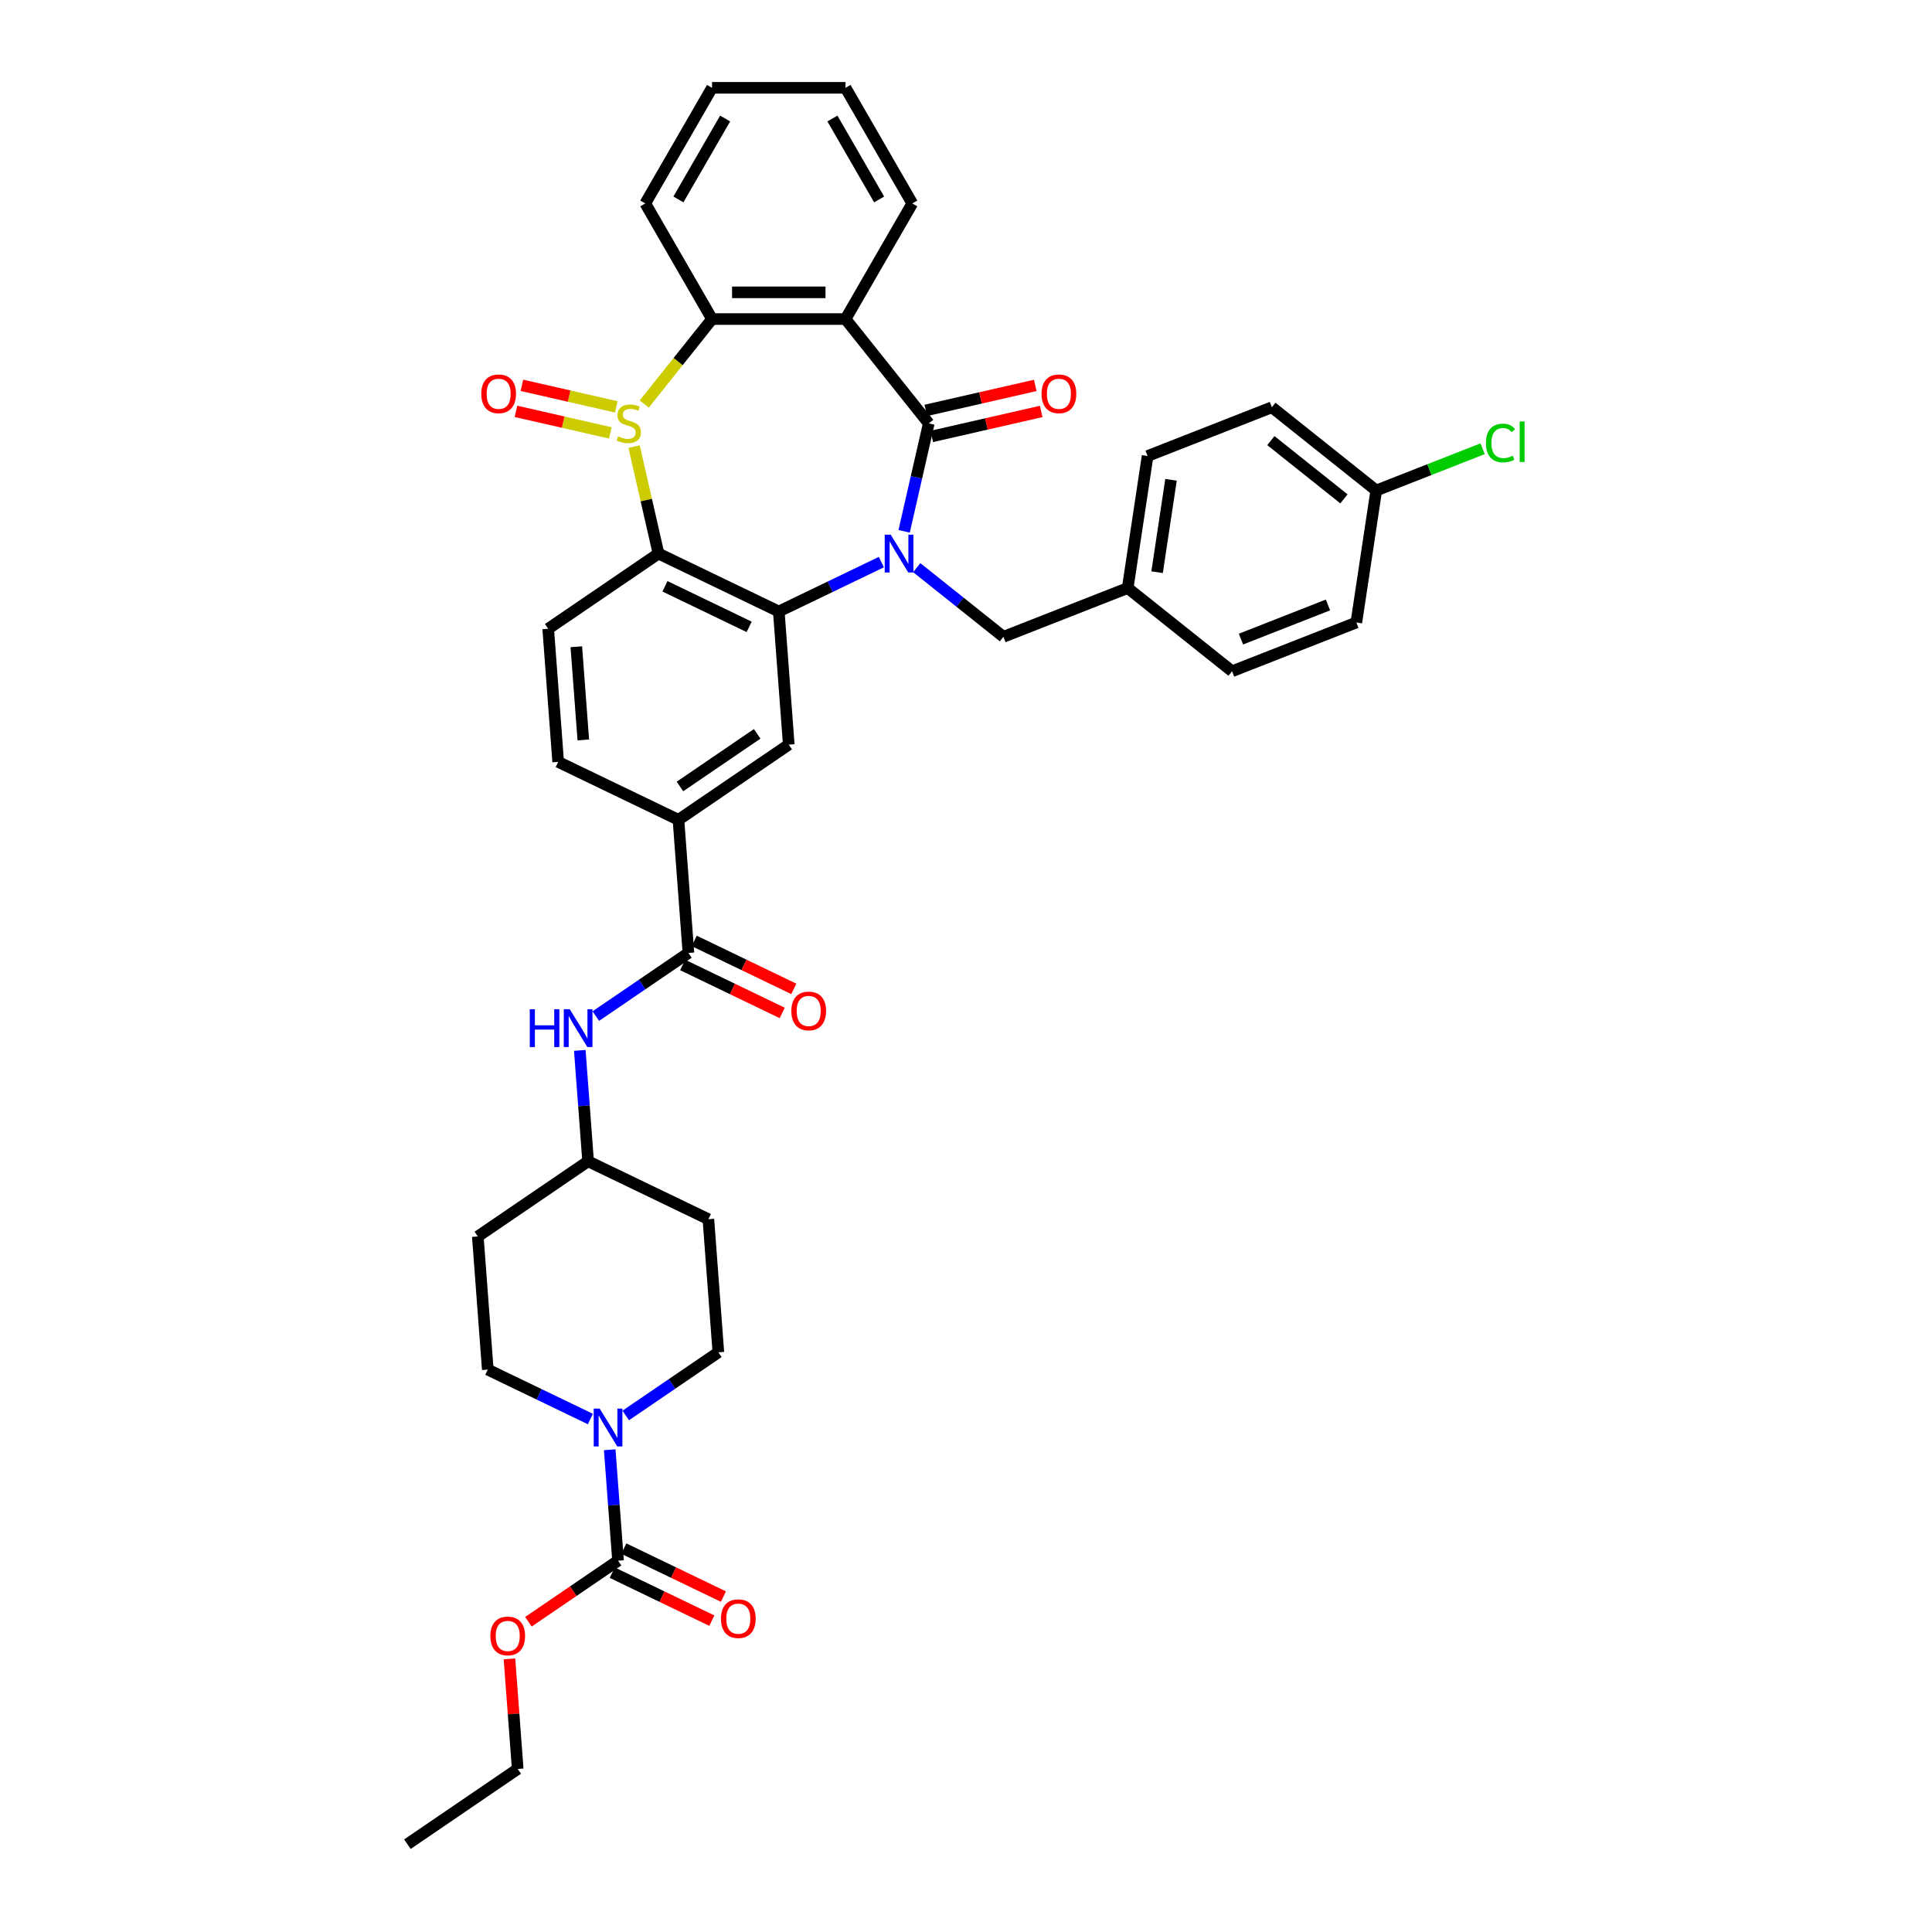 <?xml version='1.0' encoding='iso-8859-1'?>
<svg version='1.1' baseProfile='full'
              xmlns='http://www.w3.org/2000/svg'
                      xmlns:rdkit='http://www.rdkit.org/xml'
                      xmlns:xlink='http://www.w3.org/1999/xlink'
                  xml:space='preserve'
width='1000px' height='1000px' viewBox='0 0 1000 1000'>
<!-- END OF HEADER -->
<rect style='opacity:1.0;fill:#FFFFFF;stroke:none' width='1000' height='1000' x='0' y='0'> </rect>
<path class='bond-1' d='M 467.977,275.015 L 474.352,247.088' style='fill:none;fill-rule:evenodd;stroke:#0000FF;stroke-width:6px;stroke-linecap:butt;stroke-linejoin:miter;stroke-opacity:1' />
<path class='bond-1' d='M 474.352,247.088 L 480.726,219.161' style='fill:none;fill-rule:evenodd;stroke:#000000;stroke-width:6px;stroke-linecap:butt;stroke-linejoin:miter;stroke-opacity:1' />
<path class='bond-2' d='M 456.201,290.933 L 429.648,303.72' style='fill:none;fill-rule:evenodd;stroke:#0000FF;stroke-width:6px;stroke-linecap:butt;stroke-linejoin:miter;stroke-opacity:1' />
<path class='bond-2' d='M 429.648,303.72 L 403.094,316.508' style='fill:none;fill-rule:evenodd;stroke:#000000;stroke-width:6px;stroke-linecap:butt;stroke-linejoin:miter;stroke-opacity:1' />
<path class='bond-13' d='M 474.499,293.823 L 496.936,311.716' style='fill:none;fill-rule:evenodd;stroke:#0000FF;stroke-width:6px;stroke-linecap:butt;stroke-linejoin:miter;stroke-opacity:1' />
<path class='bond-13' d='M 496.936,311.716 L 519.374,329.609' style='fill:none;fill-rule:evenodd;stroke:#000000;stroke-width:6px;stroke-linecap:butt;stroke-linejoin:miter;stroke-opacity:1' />
<path class='bond-0' d='M 328.203,231.17 L 334.521,258.849' style='fill:none;fill-rule:evenodd;stroke:#CCCC00;stroke-width:6px;stroke-linecap:butt;stroke-linejoin:miter;stroke-opacity:1' />
<path class='bond-0' d='M 334.521,258.849 L 340.838,286.527' style='fill:none;fill-rule:evenodd;stroke:#000000;stroke-width:6px;stroke-linecap:butt;stroke-linejoin:miter;stroke-opacity:1' />
<path class='bond-14' d='M 318.998,210.598 L 294.569,205.022' style='fill:none;fill-rule:evenodd;stroke:#CCCC00;stroke-width:6px;stroke-linecap:butt;stroke-linejoin:miter;stroke-opacity:1' />
<path class='bond-14' d='M 294.569,205.022 L 270.139,199.446' style='fill:none;fill-rule:evenodd;stroke:#FF0000;stroke-width:6px;stroke-linecap:butt;stroke-linejoin:miter;stroke-opacity:1' />
<path class='bond-14' d='M 315.923,224.071 L 291.493,218.495' style='fill:none;fill-rule:evenodd;stroke:#CCCC00;stroke-width:6px;stroke-linecap:butt;stroke-linejoin:miter;stroke-opacity:1' />
<path class='bond-14' d='M 291.493,218.495 L 267.064,212.919' style='fill:none;fill-rule:evenodd;stroke:#FF0000;stroke-width:6px;stroke-linecap:butt;stroke-linejoin:miter;stroke-opacity:1' />
<path class='bond-38' d='M 333.464,209.127 L 351.004,187.132' style='fill:none;fill-rule:evenodd;stroke:#CCCC00;stroke-width:6px;stroke-linecap:butt;stroke-linejoin:miter;stroke-opacity:1' />
<path class='bond-38' d='M 351.004,187.132 L 368.545,165.137' style='fill:none;fill-rule:evenodd;stroke:#000000;stroke-width:6px;stroke-linecap:butt;stroke-linejoin:miter;stroke-opacity:1' />
<path class='bond-4' d='M 480.726,219.161 L 437.644,165.137' style='fill:none;fill-rule:evenodd;stroke:#000000;stroke-width:6px;stroke-linecap:butt;stroke-linejoin:miter;stroke-opacity:1' />
<path class='bond-15' d='M 482.263,225.897 L 510.591,219.432' style='fill:none;fill-rule:evenodd;stroke:#000000;stroke-width:6px;stroke-linecap:butt;stroke-linejoin:miter;stroke-opacity:1' />
<path class='bond-15' d='M 510.591,219.432 L 538.919,212.966' style='fill:none;fill-rule:evenodd;stroke:#FF0000;stroke-width:6px;stroke-linecap:butt;stroke-linejoin:miter;stroke-opacity:1' />
<path class='bond-15' d='M 479.188,212.424 L 507.516,205.958' style='fill:none;fill-rule:evenodd;stroke:#000000;stroke-width:6px;stroke-linecap:butt;stroke-linejoin:miter;stroke-opacity:1' />
<path class='bond-15' d='M 507.516,205.958 L 535.844,199.493' style='fill:none;fill-rule:evenodd;stroke:#FF0000;stroke-width:6px;stroke-linecap:butt;stroke-linejoin:miter;stroke-opacity:1' />
<path class='bond-3' d='M 403.094,316.508 L 340.838,286.527' style='fill:none;fill-rule:evenodd;stroke:#000000;stroke-width:6px;stroke-linecap:butt;stroke-linejoin:miter;stroke-opacity:1' />
<path class='bond-3' d='M 387.76,324.462 L 344.181,303.475' style='fill:none;fill-rule:evenodd;stroke:#000000;stroke-width:6px;stroke-linecap:butt;stroke-linejoin:miter;stroke-opacity:1' />
<path class='bond-9' d='M 403.094,316.508 L 408.258,385.413' style='fill:none;fill-rule:evenodd;stroke:#000000;stroke-width:6px;stroke-linecap:butt;stroke-linejoin:miter;stroke-opacity:1' />
<path class='bond-11' d='M 340.838,286.527 L 283.746,325.452' style='fill:none;fill-rule:evenodd;stroke:#000000;stroke-width:6px;stroke-linecap:butt;stroke-linejoin:miter;stroke-opacity:1' />
<path class='bond-5' d='M 437.644,165.137 L 368.545,165.137' style='fill:none;fill-rule:evenodd;stroke:#000000;stroke-width:6px;stroke-linecap:butt;stroke-linejoin:miter;stroke-opacity:1' />
<path class='bond-5' d='M 427.279,151.317 L 378.91,151.317' style='fill:none;fill-rule:evenodd;stroke:#000000;stroke-width:6px;stroke-linecap:butt;stroke-linejoin:miter;stroke-opacity:1' />
<path class='bond-26' d='M 437.644,165.137 L 472.193,105.296' style='fill:none;fill-rule:evenodd;stroke:#000000;stroke-width:6px;stroke-linecap:butt;stroke-linejoin:miter;stroke-opacity:1' />
<path class='bond-29' d='M 368.545,165.137 L 333.995,105.296' style='fill:none;fill-rule:evenodd;stroke:#000000;stroke-width:6px;stroke-linecap:butt;stroke-linejoin:miter;stroke-opacity:1' />
<path class='bond-6' d='M 305.58,734.479 L 279.027,721.692' style='fill:none;fill-rule:evenodd;stroke:#0000FF;stroke-width:6px;stroke-linecap:butt;stroke-linejoin:miter;stroke-opacity:1' />
<path class='bond-6' d='M 279.027,721.692 L 252.473,708.904' style='fill:none;fill-rule:evenodd;stroke:#000000;stroke-width:6px;stroke-linecap:butt;stroke-linejoin:miter;stroke-opacity:1' />
<path class='bond-7' d='M 315.591,750.397 L 317.742,779.094' style='fill:none;fill-rule:evenodd;stroke:#0000FF;stroke-width:6px;stroke-linecap:butt;stroke-linejoin:miter;stroke-opacity:1' />
<path class='bond-7' d='M 317.742,779.094 L 319.893,807.79' style='fill:none;fill-rule:evenodd;stroke:#000000;stroke-width:6px;stroke-linecap:butt;stroke-linejoin:miter;stroke-opacity:1' />
<path class='bond-42' d='M 323.877,732.647 L 347.849,716.304' style='fill:none;fill-rule:evenodd;stroke:#0000FF;stroke-width:6px;stroke-linecap:butt;stroke-linejoin:miter;stroke-opacity:1' />
<path class='bond-42' d='M 347.849,716.304 L 371.821,699.96' style='fill:none;fill-rule:evenodd;stroke:#000000;stroke-width:6px;stroke-linecap:butt;stroke-linejoin:miter;stroke-opacity:1' />
<path class='bond-18' d='M 316.894,814.016 L 342.667,826.428' style='fill:none;fill-rule:evenodd;stroke:#000000;stroke-width:6px;stroke-linecap:butt;stroke-linejoin:miter;stroke-opacity:1' />
<path class='bond-18' d='M 342.667,826.428 L 368.44,838.839' style='fill:none;fill-rule:evenodd;stroke:#FF0000;stroke-width:6px;stroke-linecap:butt;stroke-linejoin:miter;stroke-opacity:1' />
<path class='bond-18' d='M 322.891,801.565 L 348.663,813.976' style='fill:none;fill-rule:evenodd;stroke:#000000;stroke-width:6px;stroke-linecap:butt;stroke-linejoin:miter;stroke-opacity:1' />
<path class='bond-18' d='M 348.663,813.976 L 374.436,826.388' style='fill:none;fill-rule:evenodd;stroke:#FF0000;stroke-width:6px;stroke-linecap:butt;stroke-linejoin:miter;stroke-opacity:1' />
<path class='bond-24' d='M 319.893,807.79 L 296.702,823.602' style='fill:none;fill-rule:evenodd;stroke:#000000;stroke-width:6px;stroke-linecap:butt;stroke-linejoin:miter;stroke-opacity:1' />
<path class='bond-24' d='M 296.702,823.602 L 273.511,839.413' style='fill:none;fill-rule:evenodd;stroke:#FF0000;stroke-width:6px;stroke-linecap:butt;stroke-linejoin:miter;stroke-opacity:1' />
<path class='bond-8' d='M 356.33,493.244 L 351.166,424.338' style='fill:none;fill-rule:evenodd;stroke:#000000;stroke-width:6px;stroke-linecap:butt;stroke-linejoin:miter;stroke-opacity:1' />
<path class='bond-12' d='M 356.33,493.244 L 332.358,509.587' style='fill:none;fill-rule:evenodd;stroke:#000000;stroke-width:6px;stroke-linecap:butt;stroke-linejoin:miter;stroke-opacity:1' />
<path class='bond-12' d='M 332.358,509.587 L 308.386,525.931' style='fill:none;fill-rule:evenodd;stroke:#0000FF;stroke-width:6px;stroke-linecap:butt;stroke-linejoin:miter;stroke-opacity:1' />
<path class='bond-19' d='M 353.332,499.469 L 379.104,511.881' style='fill:none;fill-rule:evenodd;stroke:#000000;stroke-width:6px;stroke-linecap:butt;stroke-linejoin:miter;stroke-opacity:1' />
<path class='bond-19' d='M 379.104,511.881 L 404.877,524.292' style='fill:none;fill-rule:evenodd;stroke:#FF0000;stroke-width:6px;stroke-linecap:butt;stroke-linejoin:miter;stroke-opacity:1' />
<path class='bond-19' d='M 359.328,487.018 L 385.1,499.43' style='fill:none;fill-rule:evenodd;stroke:#000000;stroke-width:6px;stroke-linecap:butt;stroke-linejoin:miter;stroke-opacity:1' />
<path class='bond-19' d='M 385.1,499.43 L 410.873,511.841' style='fill:none;fill-rule:evenodd;stroke:#FF0000;stroke-width:6px;stroke-linecap:butt;stroke-linejoin:miter;stroke-opacity:1' />
<path class='bond-10' d='M 408.258,385.413 L 351.166,424.338' style='fill:none;fill-rule:evenodd;stroke:#000000;stroke-width:6px;stroke-linecap:butt;stroke-linejoin:miter;stroke-opacity:1' />
<path class='bond-10' d='M 391.909,379.834 L 351.945,407.081' style='fill:none;fill-rule:evenodd;stroke:#000000;stroke-width:6px;stroke-linecap:butt;stroke-linejoin:miter;stroke-opacity:1' />
<path class='bond-20' d='M 351.166,424.338 L 288.91,394.357' style='fill:none;fill-rule:evenodd;stroke:#000000;stroke-width:6px;stroke-linecap:butt;stroke-linejoin:miter;stroke-opacity:1' />
<path class='bond-40' d='M 283.746,325.452 L 288.91,394.357' style='fill:none;fill-rule:evenodd;stroke:#000000;stroke-width:6px;stroke-linecap:butt;stroke-linejoin:miter;stroke-opacity:1' />
<path class='bond-40' d='M 298.302,334.755 L 301.917,382.989' style='fill:none;fill-rule:evenodd;stroke:#000000;stroke-width:6px;stroke-linecap:butt;stroke-linejoin:miter;stroke-opacity:1' />
<path class='bond-21' d='M 300.1,543.68 L 302.251,572.377' style='fill:none;fill-rule:evenodd;stroke:#0000FF;stroke-width:6px;stroke-linecap:butt;stroke-linejoin:miter;stroke-opacity:1' />
<path class='bond-21' d='M 302.251,572.377 L 304.401,601.074' style='fill:none;fill-rule:evenodd;stroke:#000000;stroke-width:6px;stroke-linecap:butt;stroke-linejoin:miter;stroke-opacity:1' />
<path class='bond-25' d='M 519.374,329.609 L 583.696,304.365' style='fill:none;fill-rule:evenodd;stroke:#000000;stroke-width:6px;stroke-linecap:butt;stroke-linejoin:miter;stroke-opacity:1' />
<path class='bond-16' d='M 252.473,708.904 L 247.309,639.999' style='fill:none;fill-rule:evenodd;stroke:#000000;stroke-width:6px;stroke-linecap:butt;stroke-linejoin:miter;stroke-opacity:1' />
<path class='bond-17' d='M 371.821,699.96 L 366.657,631.055' style='fill:none;fill-rule:evenodd;stroke:#000000;stroke-width:6px;stroke-linecap:butt;stroke-linejoin:miter;stroke-opacity:1' />
<path class='bond-22' d='M 304.401,601.074 L 366.657,631.055' style='fill:none;fill-rule:evenodd;stroke:#000000;stroke-width:6px;stroke-linecap:butt;stroke-linejoin:miter;stroke-opacity:1' />
<path class='bond-23' d='M 304.401,601.074 L 247.309,639.999' style='fill:none;fill-rule:evenodd;stroke:#000000;stroke-width:6px;stroke-linecap:butt;stroke-linejoin:miter;stroke-opacity:1' />
<path class='bond-34' d='M 263.694,858.642 L 265.829,887.131' style='fill:none;fill-rule:evenodd;stroke:#FF0000;stroke-width:6px;stroke-linecap:butt;stroke-linejoin:miter;stroke-opacity:1' />
<path class='bond-34' d='M 265.829,887.131 L 267.964,915.621' style='fill:none;fill-rule:evenodd;stroke:#000000;stroke-width:6px;stroke-linecap:butt;stroke-linejoin:miter;stroke-opacity:1' />
<path class='bond-30' d='M 583.696,304.365 L 637.719,347.447' style='fill:none;fill-rule:evenodd;stroke:#000000;stroke-width:6px;stroke-linecap:butt;stroke-linejoin:miter;stroke-opacity:1' />
<path class='bond-31' d='M 583.696,304.365 L 593.994,236.038' style='fill:none;fill-rule:evenodd;stroke:#000000;stroke-width:6px;stroke-linecap:butt;stroke-linejoin:miter;stroke-opacity:1' />
<path class='bond-31' d='M 598.906,296.175 L 606.115,248.347' style='fill:none;fill-rule:evenodd;stroke:#000000;stroke-width:6px;stroke-linecap:butt;stroke-linejoin:miter;stroke-opacity:1' />
<path class='bond-35' d='M 472.193,105.296 L 437.644,45.455' style='fill:none;fill-rule:evenodd;stroke:#000000;stroke-width:6px;stroke-linecap:butt;stroke-linejoin:miter;stroke-opacity:1' />
<path class='bond-35' d='M 455.042,103.23 L 430.858,61.341' style='fill:none;fill-rule:evenodd;stroke:#000000;stroke-width:6px;stroke-linecap:butt;stroke-linejoin:miter;stroke-opacity:1' />
<path class='bond-27' d='M 712.34,253.876 L 658.317,210.793' style='fill:none;fill-rule:evenodd;stroke:#000000;stroke-width:6px;stroke-linecap:butt;stroke-linejoin:miter;stroke-opacity:1' />
<path class='bond-27' d='M 695.62,258.218 L 657.804,228.06' style='fill:none;fill-rule:evenodd;stroke:#000000;stroke-width:6px;stroke-linecap:butt;stroke-linejoin:miter;stroke-opacity:1' />
<path class='bond-28' d='M 712.34,253.876 L 739.865,243.073' style='fill:none;fill-rule:evenodd;stroke:#000000;stroke-width:6px;stroke-linecap:butt;stroke-linejoin:miter;stroke-opacity:1' />
<path class='bond-28' d='M 739.865,243.073 L 767.389,232.27' style='fill:none;fill-rule:evenodd;stroke:#00CC00;stroke-width:6px;stroke-linecap:butt;stroke-linejoin:miter;stroke-opacity:1' />
<path class='bond-39' d='M 712.34,253.876 L 702.042,322.203' style='fill:none;fill-rule:evenodd;stroke:#000000;stroke-width:6px;stroke-linecap:butt;stroke-linejoin:miter;stroke-opacity:1' />
<path class='bond-41' d='M 333.995,105.296 L 368.545,45.455' style='fill:none;fill-rule:evenodd;stroke:#000000;stroke-width:6px;stroke-linecap:butt;stroke-linejoin:miter;stroke-opacity:1' />
<path class='bond-41' d='M 351.146,103.23 L 375.331,61.341' style='fill:none;fill-rule:evenodd;stroke:#000000;stroke-width:6px;stroke-linecap:butt;stroke-linejoin:miter;stroke-opacity:1' />
<path class='bond-32' d='M 637.719,347.447 L 702.042,322.203' style='fill:none;fill-rule:evenodd;stroke:#000000;stroke-width:6px;stroke-linecap:butt;stroke-linejoin:miter;stroke-opacity:1' />
<path class='bond-32' d='M 642.319,330.796 L 687.344,313.125' style='fill:none;fill-rule:evenodd;stroke:#000000;stroke-width:6px;stroke-linecap:butt;stroke-linejoin:miter;stroke-opacity:1' />
<path class='bond-33' d='M 593.994,236.038 L 658.317,210.793' style='fill:none;fill-rule:evenodd;stroke:#000000;stroke-width:6px;stroke-linecap:butt;stroke-linejoin:miter;stroke-opacity:1' />
<path class='bond-37' d='M 267.964,915.621 L 210.872,954.545' style='fill:none;fill-rule:evenodd;stroke:#000000;stroke-width:6px;stroke-linecap:butt;stroke-linejoin:miter;stroke-opacity:1' />
<path class='bond-36' d='M 437.644,45.455 L 368.545,45.455' style='fill:none;fill-rule:evenodd;stroke:#000000;stroke-width:6px;stroke-linecap:butt;stroke-linejoin:miter;stroke-opacity:1' />
<path  class='atom-0' d='M 461.024 276.743
L 467.437 287.107
Q 468.072 288.13, 469.095 289.982
Q 470.118 291.834, 470.173 291.944
L 470.173 276.743
L 472.771 276.743
L 472.771 296.311
L 470.09 296.311
L 463.208 284.979
Q 462.406 283.652, 461.55 282.132
Q 460.72 280.612, 460.472 280.142
L 460.472 296.311
L 457.929 296.311
L 457.929 276.743
L 461.024 276.743
' fill='#0000FF'/>
<path  class='atom-1' d='M 319.935 225.877
Q 320.156 225.96, 321.068 226.347
Q 321.98 226.734, 322.975 226.983
Q 323.998 227.204, 324.993 227.204
Q 326.844 227.204, 327.922 226.319
Q 329 225.407, 329 223.832
Q 329 222.754, 328.447 222.09
Q 327.922 221.427, 327.093 221.068
Q 326.264 220.708, 324.882 220.294
Q 323.141 219.769, 322.09 219.271
Q 321.068 218.774, 320.321 217.723
Q 319.603 216.673, 319.603 214.904
Q 319.603 212.444, 321.261 210.924
Q 322.947 209.404, 326.264 209.404
Q 328.53 209.404, 331.101 210.482
L 330.465 212.61
Q 328.116 211.643, 326.347 211.643
Q 324.44 211.643, 323.389 212.444
Q 322.339 213.218, 322.367 214.573
Q 322.367 215.623, 322.892 216.259
Q 323.445 216.894, 324.219 217.254
Q 325.02 217.613, 326.347 218.027
Q 328.116 218.58, 329.166 219.133
Q 330.216 219.686, 330.963 220.819
Q 331.737 221.925, 331.737 223.832
Q 331.737 226.54, 329.912 228.005
Q 328.116 229.443, 325.103 229.443
Q 323.362 229.443, 322.035 229.056
Q 320.736 228.696, 319.188 228.061
L 319.935 225.877
' fill='#CCCC00'/>
<path  class='atom-7' d='M 310.403 729.101
L 316.816 739.465
Q 317.451 740.488, 318.474 742.34
Q 319.497 744.192, 319.552 744.302
L 319.552 729.101
L 322.15 729.101
L 322.15 748.669
L 319.469 748.669
L 312.587 737.337
Q 311.785 736.01, 310.928 734.49
Q 310.099 732.97, 309.85 732.5
L 309.85 748.669
L 307.308 748.669
L 307.308 729.101
L 310.403 729.101
' fill='#0000FF'/>
<path  class='atom-13' d='M 274.21 522.384
L 276.863 522.384
L 276.863 530.703
L 286.869 530.703
L 286.869 522.384
L 289.522 522.384
L 289.522 541.953
L 286.869 541.953
L 286.869 532.915
L 276.863 532.915
L 276.863 541.953
L 274.21 541.953
L 274.21 522.384
' fill='#0000FF'/>
<path  class='atom-13' d='M 294.912 522.384
L 301.324 532.749
Q 301.96 533.771, 302.983 535.623
Q 304.005 537.475, 304.061 537.586
L 304.061 522.384
L 306.659 522.384
L 306.659 541.953
L 303.978 541.953
L 297.095 530.621
Q 296.294 529.294, 295.437 527.774
Q 294.608 526.253, 294.359 525.784
L 294.359 541.953
L 291.816 541.953
L 291.816 522.384
L 294.912 522.384
' fill='#0000FF'/>
<path  class='atom-15' d='M 249.113 203.84
Q 249.113 199.141, 251.435 196.516
Q 253.757 193.89, 258.096 193.89
Q 262.435 193.89, 264.757 196.516
Q 267.079 199.141, 267.079 203.84
Q 267.079 208.594, 264.73 211.303
Q 262.38 213.984, 258.096 213.984
Q 253.784 213.984, 251.435 211.303
Q 249.113 208.622, 249.113 203.84
M 258.096 211.773
Q 261.081 211.773, 262.684 209.783
Q 264.315 207.765, 264.315 203.84
Q 264.315 199.998, 262.684 198.063
Q 261.081 196.101, 258.096 196.101
Q 255.111 196.101, 253.48 198.036
Q 251.877 199.971, 251.877 203.84
Q 251.877 207.792, 253.48 209.783
Q 255.111 211.773, 258.096 211.773
' fill='#FF0000'/>
<path  class='atom-16' d='M 539.109 203.84
Q 539.109 199.141, 541.431 196.516
Q 543.753 193.89, 548.092 193.89
Q 552.432 193.89, 554.753 196.516
Q 557.075 199.141, 557.075 203.84
Q 557.075 208.594, 554.726 211.303
Q 552.376 213.984, 548.092 213.984
Q 543.78 213.984, 541.431 211.303
Q 539.109 208.622, 539.109 203.84
M 548.092 211.773
Q 551.077 211.773, 552.68 209.783
Q 554.311 207.765, 554.311 203.84
Q 554.311 199.998, 552.68 198.063
Q 551.077 196.101, 548.092 196.101
Q 545.107 196.101, 543.476 198.036
Q 541.873 199.971, 541.873 203.84
Q 541.873 207.792, 543.476 209.783
Q 545.107 211.773, 548.092 211.773
' fill='#FF0000'/>
<path  class='atom-19' d='M 373.166 837.827
Q 373.166 833.128, 375.487 830.502
Q 377.809 827.876, 382.148 827.876
Q 386.488 827.876, 388.809 830.502
Q 391.131 833.128, 391.131 837.827
Q 391.131 842.581, 388.782 845.289
Q 386.432 847.97, 382.148 847.97
Q 377.837 847.97, 375.487 845.289
Q 373.166 842.608, 373.166 837.827
M 382.148 845.759
Q 385.133 845.759, 386.737 843.769
Q 388.367 841.751, 388.367 837.827
Q 388.367 833.985, 386.737 832.05
Q 385.133 830.088, 382.148 830.088
Q 379.163 830.088, 377.533 832.022
Q 375.929 833.957, 375.929 837.827
Q 375.929 841.779, 377.533 843.769
Q 379.163 845.759, 382.148 845.759
' fill='#FF0000'/>
<path  class='atom-20' d='M 409.603 523.28
Q 409.603 518.581, 411.924 515.955
Q 414.246 513.329, 418.585 513.329
Q 422.925 513.329, 425.247 515.955
Q 427.568 518.581, 427.568 523.28
Q 427.568 528.034, 425.219 530.742
Q 422.87 533.423, 418.585 533.423
Q 414.274 533.423, 411.924 530.742
Q 409.603 528.061, 409.603 523.28
M 418.585 531.212
Q 421.57 531.212, 423.174 529.222
Q 424.804 527.205, 424.804 523.28
Q 424.804 519.438, 423.174 517.503
Q 421.57 515.541, 418.585 515.541
Q 415.6 515.541, 413.97 517.475
Q 412.367 519.41, 412.367 523.28
Q 412.367 527.232, 413.97 529.222
Q 415.6 531.212, 418.585 531.212
' fill='#FF0000'/>
<path  class='atom-25' d='M 253.818 846.77
Q 253.818 842.072, 256.139 839.446
Q 258.461 836.82, 262.8 836.82
Q 267.14 836.82, 269.462 839.446
Q 271.783 842.072, 271.783 846.77
Q 271.783 851.524, 269.434 854.233
Q 267.085 856.914, 262.8 856.914
Q 258.489 856.914, 256.139 854.233
Q 253.818 851.552, 253.818 846.77
M 262.8 854.703
Q 265.786 854.703, 267.389 852.713
Q 269.019 850.695, 269.019 846.77
Q 269.019 842.929, 267.389 840.994
Q 265.786 839.031, 262.8 839.031
Q 259.815 839.031, 258.185 840.966
Q 256.582 842.901, 256.582 846.77
Q 256.582 850.723, 258.185 852.713
Q 259.815 854.703, 262.8 854.703
' fill='#FF0000'/>
<path  class='atom-29' d='M 769.117 229.308
Q 769.117 224.444, 771.383 221.901
Q 773.677 219.33, 778.017 219.33
Q 782.052 219.33, 784.208 222.177
L 782.384 223.67
Q 780.808 221.597, 778.017 221.597
Q 775.059 221.597, 773.484 223.587
Q 771.936 225.549, 771.936 229.308
Q 771.936 233.178, 773.539 235.168
Q 775.17 237.158, 778.321 237.158
Q 780.477 237.158, 782.992 235.859
L 783.766 237.932
Q 782.743 238.595, 781.195 238.982
Q 779.647 239.369, 777.934 239.369
Q 773.677 239.369, 771.383 236.771
Q 769.117 234.173, 769.117 229.308
' fill='#00CC00'/>
<path  class='atom-29' d='M 786.585 218.142
L 789.128 218.142
L 789.128 239.12
L 786.585 239.12
L 786.585 218.142
' fill='#00CC00'/>
</svg>
